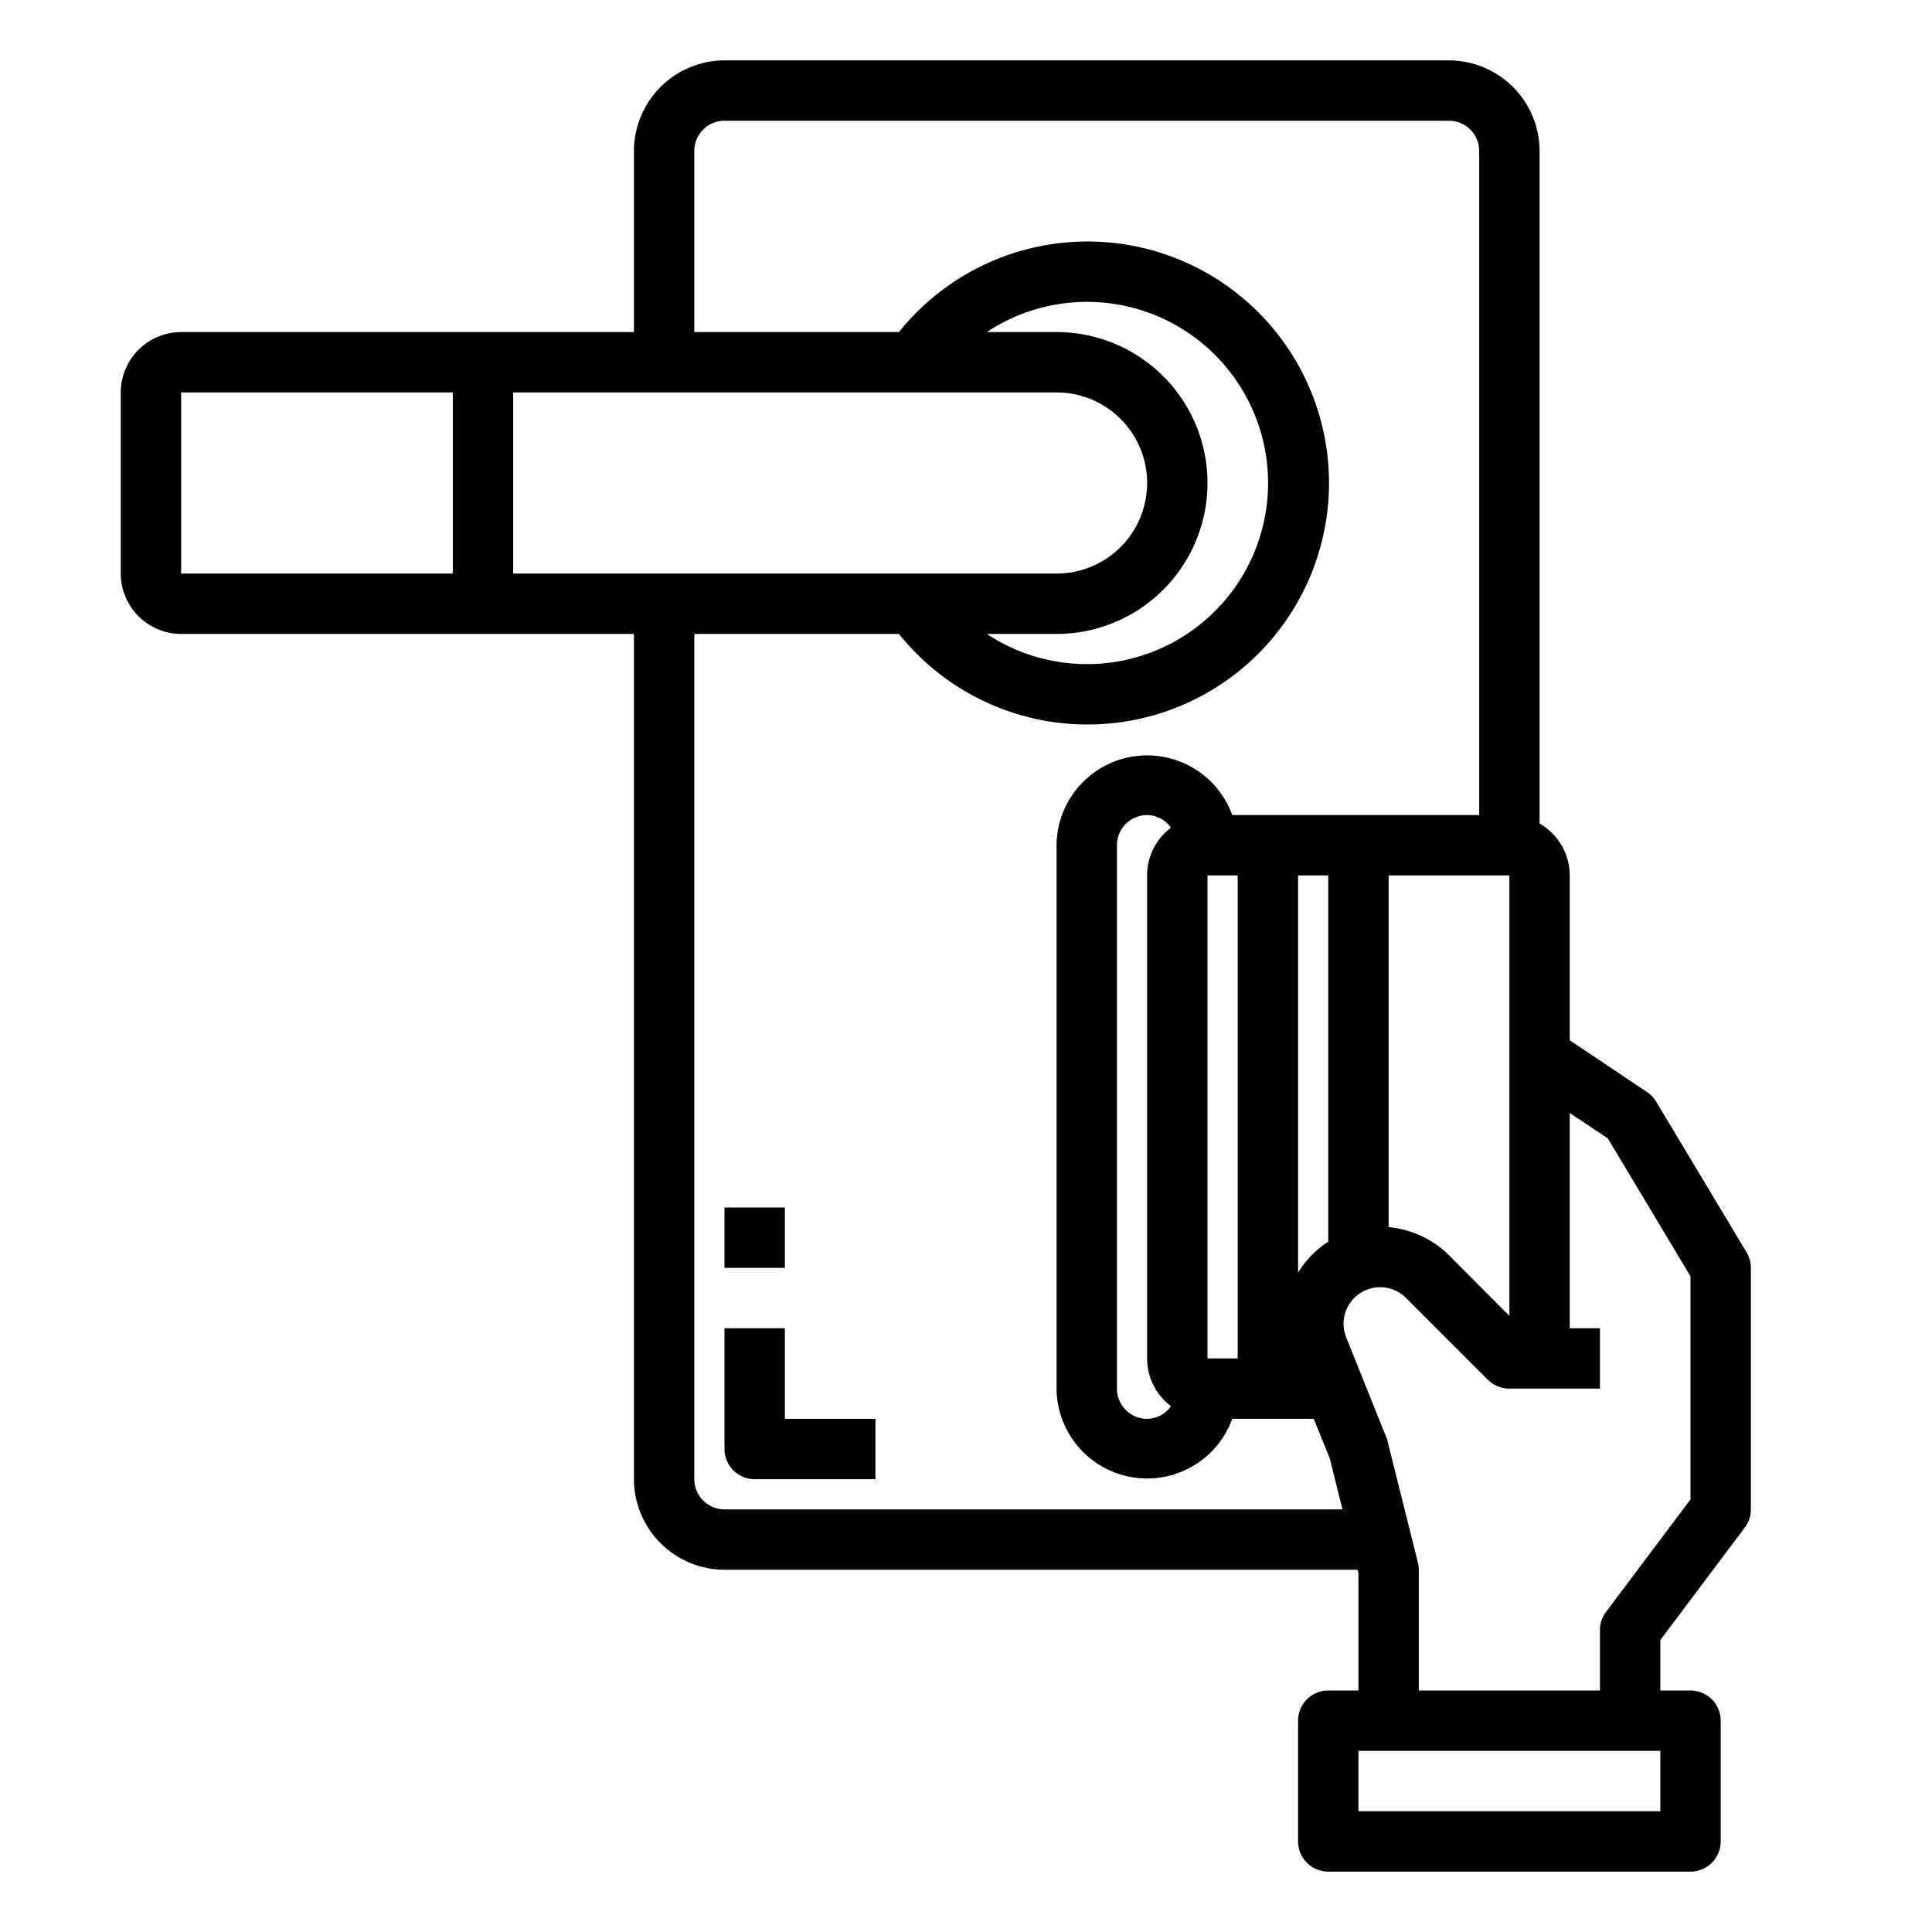 <?xml version="1.0"?>
<svg xmlns="http://www.w3.org/2000/svg" viewBox="0 0 64 64" width="512" height="512"><g id="key_card-hand-door-lock" data-name="key card-hand-door-lock"><path d="M57.86,41.49l-3-5a.949.949,0,0,0-.31-.32L52,34.46V29a1.988,1.988,0,0,0-1-1.72V5a3.009,3.009,0,0,0-3-3H24a3.009,3.009,0,0,0-3,3v6H6a2.006,2.006,0,0,0-2,2v6a2.006,2.006,0,0,0,2,2H21V49a3.009,3.009,0,0,0,3,3H44.97l.03.12V56H44a1,1,0,0,0-1,1v4a1,1,0,0,0,1,1H56a1,1,0,0,0,1-1V57a1,1,0,0,0-1-1H55V54.33l2.8-3.73A.984.984,0,0,0,58,50V42A1,1,0,0,0,57.86,41.49ZM15,19H6V13h9Zm2,0V13H35a3,3,0,0,1,0,6Zm18-8H32.69a6,6,0,1,1,0,10H35a5,5,0,0,0,0-10ZM24,50a1,1,0,0,1-1-1V21h6.78a8,8,0,1,0,0-10H23V5a1,1,0,0,1,1-1H48a1,1,0,0,1,1,1V27H40.82A3,3,0,0,0,35,28V46a3,3,0,0,0,5.82,1h2.7l.53,1.31L44.47,50ZM50,29V43.59l-2.01-2.02A3.284,3.284,0,0,0,46,40.65V29Zm-6,0V41.14l-.06.03a3.281,3.281,0,0,0-.94.99V29Zm-3,0V45H40V29ZM38.79,46.58A.971.971,0,0,1,38,47a1,1,0,0,1-1-1V28a1,1,0,0,1,1-1,.971.971,0,0,1,.79.42A1.965,1.965,0,0,0,38,29V45A1.965,1.965,0,0,0,38.79,46.58ZM55,60H45V58H55Zm1-10.33L53.2,53.4a.984.984,0,0,0-.2.6v2H47V52a.986.986,0,0,0-.03-.24l-1-4a.5.5,0,0,0-.04-.13l-1.34-3.34a1.211,1.211,0,0,1,1.98-1.3l2.72,2.72A1.033,1.033,0,0,0,50,46h3V44H52V36.87l1.26.84L56,42.28Z"/><path d="M26,44H24v4a1,1,0,0,0,1,1h4V47H26Z"/><rect x="24" y="40" width="2" height="2"/></g></svg>
